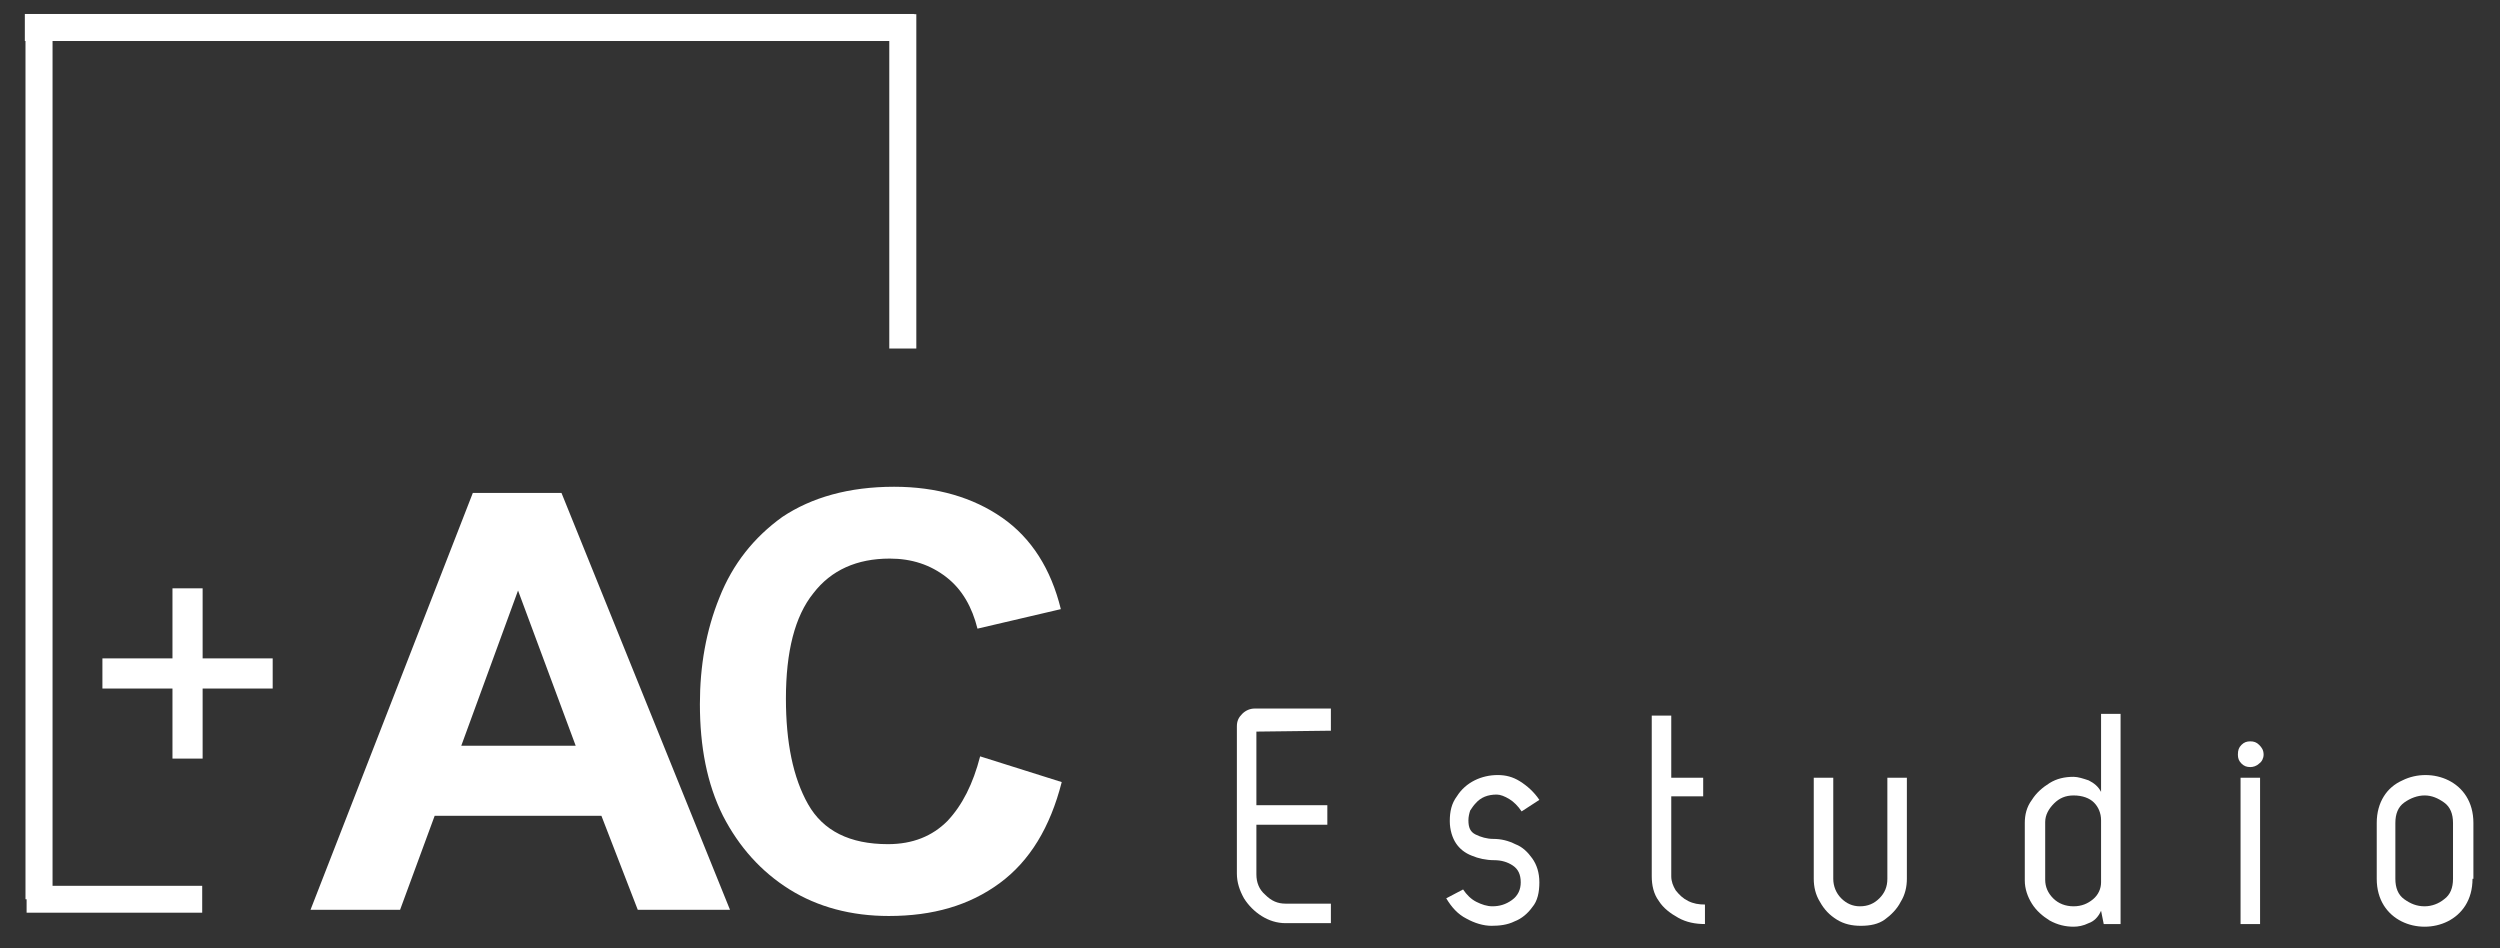<?xml version="1.0" encoding="utf-8"?>
<!-- Generator: Adobe Illustrator 27.9.1, SVG Export Plug-In . SVG Version: 6.00 Build 0)  -->
<svg version="1.1" id="Capa_1" xmlns="http://www.w3.org/2000/svg" xmlns:xlink="http://www.w3.org/1999/xlink" x="0px" y="0px"
	 viewBox="0 0 281.9 106.9" style="enable-background:new 0 0 281.9 106.9;" xml:space="preserve">
<rect x="0" y="0" width="281.9" height="106.9" fill="#333333" stroke="none"/>
<style type="text/css">
	.st0{fill:#FFFFFF;}
	.st1{fill:none;stroke:#FFFFFF;stroke-width:3.047;stroke-miterlimit:2.031;}
	.st2{fill:none;stroke:#FFFFFF;stroke-width:3.049;stroke-miterlimit:2.033;}
	.st3{fill:none;stroke:#FFFFFF;stroke-width:3.031;stroke-miterlimit:2.021;}
	.st4{fill:none;stroke:#FFFFFF;stroke-width:3.051;stroke-miterlimit:2.034;}
</style>
<g>
	<g>
		<g transform="translate(180.571, 232.595)">
			<path class="st0" d="M-30.6-150.2l-8.3,0.1v8.3h8v2.2h-8v5.6c0,0.9,0.3,1.7,1,2.3c0.7,0.7,1.4,1,2.3,1h5.1v2.2h-5.1
				c-1,0-1.9-0.3-2.7-0.8c-0.8-0.5-1.5-1.2-2-2c-0.5-0.9-0.8-1.8-0.8-2.8v-16.6c0-0.6,0.2-1,0.6-1.4c0.4-0.4,0.9-0.6,1.4-0.6h8.6
				V-150.2z"/>
		</g>
	</g>
	<g>
		<g transform="translate(198.678, 232.595)">
			<path class="st0" d="M-27.1-141.1c-0.4-0.6-0.9-1.1-1.4-1.4c-0.5-0.3-1-0.5-1.4-0.5c-1,0-1.8,0.3-2.4,1c-0.2,0.2-0.4,0.5-0.6,0.8
				c-0.1,0.3-0.2,0.7-0.2,1.1c0,0.8,0.2,1.3,0.8,1.6c0.6,0.3,1.3,0.5,2,0.5c0.9,0,1.7,0.2,2.5,0.6c0.8,0.3,1.4,0.9,1.9,1.6
				c0.5,0.7,0.8,1.6,0.8,2.7c0,1.1-0.2,2.1-0.8,2.8c-0.5,0.7-1.2,1.3-2,1.6c-0.8,0.4-1.7,0.5-2.6,0.5c-0.9,0-1.9-0.3-2.8-0.8
				c-1-0.5-1.7-1.3-2.3-2.3l1.9-1c0.4,0.6,0.9,1.1,1.5,1.4c0.6,0.3,1.2,0.5,1.8,0.5c0.8,0,1.5-0.2,2.2-0.7c0.7-0.5,1-1.2,1-2
				c0-0.9-0.3-1.5-0.9-1.9c-0.6-0.4-1.3-0.6-2.1-0.6c-0.9,0-1.8-0.2-2.5-0.5c-0.8-0.3-1.4-0.8-1.8-1.4c-0.4-0.6-0.7-1.5-0.7-2.5
				c0-1.1,0.2-2,0.8-2.8c0.5-0.8,1.2-1.4,2-1.8c0.8-0.4,1.7-0.6,2.6-0.6c0.9,0,1.7,0.2,2.5,0.7c0.8,0.5,1.6,1.2,2.2,2.1L-27.1-141.1
				z"/>
		</g>
	</g>
	<g>
		<g transform="translate(215.751, 232.595)">
			<path class="st0" d="M-23.7-145v2.2h-3.6v9c0,0.6,0.2,1.1,0.5,1.6c0.4,0.5,0.8,0.9,1.4,1.2c0.6,0.3,1.2,0.4,1.9,0.4v2.2
				c-1.1,0-2.1-0.2-3-0.7c-0.9-0.5-1.7-1.1-2.2-1.9c-0.6-0.8-0.8-1.8-0.8-2.8v-18.1h2.2v7H-23.7z"/>
		</g>
	</g>
	<g>
		<g transform="translate(229.519, 232.595)">
			<path class="st0" d="M-19.7-128.2c-1,0-1.9-0.2-2.7-0.7c-0.8-0.5-1.4-1.1-1.9-2c-0.5-0.8-0.7-1.7-0.7-2.6v-11.4h2.2v11.4
				c0,0.8,0.3,1.6,0.9,2.2c0.6,0.6,1.3,0.9,2.1,0.9c0.9,0,1.6-0.3,2.2-0.9c0.6-0.6,0.9-1.3,0.9-2.2v-11.4h2.2v11.4
				c0,0.9-0.2,1.8-0.7,2.6c-0.4,0.8-1.1,1.5-1.8,2C-17.7-128.4-18.6-128.2-19.7-128.2z"/>
		</g>
	</g>
	<g>
		<g transform="translate(247.316, 232.595)">
			<path class="st0" d="M-13.5-128.1c-0.9,0-1.8-0.2-2.7-0.7c-0.8-0.5-1.5-1.1-2-1.9c-0.5-0.8-0.8-1.7-0.8-2.6v-6.5
				c0-0.9,0.2-1.8,0.8-2.6c0.5-0.8,1.2-1.4,2-1.9c0.8-0.5,1.7-0.7,2.7-0.7c0.5,0,1.1,0.2,1.7,0.4c0.6,0.3,1.1,0.7,1.4,1.3v-8.8h2.2
				v23.7h-1.9l-0.3-1.5c-0.3,0.7-0.8,1.2-1.4,1.4C-12.4-128.2-13-128.1-13.5-128.1z M-16.7-133.4c0,0.8,0.3,1.5,0.9,2.1
				c0.6,0.6,1.4,0.9,2.3,0.9c0.9,0,1.6-0.3,2.2-0.8c0.6-0.5,0.9-1.2,0.9-1.9v-7c0-0.8-0.3-1.5-0.8-2c-0.5-0.5-1.3-0.8-2.3-0.8
				c-0.9,0-1.6,0.3-2.2,0.9c-0.6,0.6-1,1.3-1,2.1V-133.4z"/>
		</g>
	</g>
	<g>
		<g transform="translate(265.345, 232.595)">
			<path class="st0" d="M-11.6-149c0.4,0,0.7,0.1,1,0.4c0.3,0.3,0.5,0.6,0.5,1.1c0,0.4-0.2,0.8-0.5,1c-0.3,0.3-0.7,0.4-1,0.4
				c-0.4,0-0.7-0.1-1-0.4c-0.3-0.3-0.4-0.6-0.4-1c0-0.5,0.1-0.8,0.4-1.1C-12.3-148.9-12-149-11.6-149z M-10.5-128.4h-2.2v-16.5h2.2
				V-128.4z"/>
		</g>
	</g>
	<g>
		<g transform="translate(277.201, 232.595)">
			<path class="st0" d="M1.6-133.5c0,1.2-0.3,2.2-0.8,3c-0.5,0.8-1.2,1.4-2,1.8c-0.8,0.4-1.7,0.6-2.6,0.6s-1.8-0.2-2.6-0.6
				c-0.8-0.4-1.5-1-2-1.8c-0.5-0.8-0.8-1.8-0.8-3v-6.3c0-1.2,0.3-2.2,0.8-3c0.5-0.8,1.2-1.4,2.1-1.8c0.8-0.4,1.7-0.6,2.6-0.6
				c0.9,0,1.8,0.2,2.6,0.6c0.8,0.4,1.5,1,2,1.8c0.5,0.8,0.8,1.8,0.8,3V-133.5z M-0.6-139.8c0-1-0.3-1.8-1-2.3
				c-0.7-0.5-1.4-0.8-2.2-0.8c-0.8,0-1.6,0.3-2.3,0.8c-0.7,0.5-1,1.3-1,2.3v6.3c0,1,0.3,1.8,1,2.3c0.7,0.5,1.4,0.8,2.3,0.8
				c0.8,0,1.6-0.3,2.2-0.8c0.7-0.5,1-1.3,1-2.3V-139.8z"/>
		</g>
	</g>
	<g>
		<g transform="translate(102.414, 231.387)">
			<path class="st0" d="M-20.1-128.8h-10.4l-4.1-10.6h-18.8l-3.9,10.6h-10.1l18.3-47h10L-20.1-128.8z M-50.4-147.3h12.9l-6.5-17.5
				L-50.4-147.3z"/>
		</g>
	</g>
	<g>
		<g transform="translate(132.92, 231.387)">
			<path class="st0" d="M-32.1-176.5c4.8,0,8.9,1.2,12.2,3.5c3.3,2.3,5.5,5.8,6.6,10.3l-9.4,2.2c-0.6-2.4-1.7-4.4-3.5-5.8
				c-1.8-1.4-3.9-2.1-6.4-2.1c-3.7,0-6.6,1.3-8.6,3.9c-2.1,2.6-3.1,6.6-3.1,11.9c0,4.9,0.8,8.9,2.5,11.9c1.7,3,4.7,4.5,9,4.5
				c2.8,0,5-0.9,6.7-2.6c1.7-1.8,2.9-4.2,3.7-7.3l9.2,2.9c-1.3,5.1-3.6,8.9-7,11.4c-3.4,2.5-7.5,3.7-12.5,3.7c-4.2,0-8-1-11.2-3
				c-3.2-2-5.7-4.8-7.5-8.3c-1.8-3.6-2.6-7.8-2.6-12.6c0-4.3,0.7-8.3,2.2-12c1.5-3.8,3.9-6.8,7.1-9.1
				C-41.4-175.3-37.2-176.5-32.1-176.5z"/>
		</g>
	</g>
	<g>
		<g transform="translate(83.048, 222.14)">
			<path class="st0" d="M-60.2-155.8v7.9h7.9v3.4h-7.9v7.9h-3.4v-7.9h-7.9v-3.4h7.9v-7.9H-60.2z"/>
		</g>
	</g>
	<path class="st1" d="M2.8,3.1h100.3"/>
	<path class="st2" d="M101.8,39.3V1.6"/>
	<path class="st3" d="M22.8,101.4H3"/>
	<path class="st4" d="M4.4,101.4V3.2"/>
</g>
</svg>

